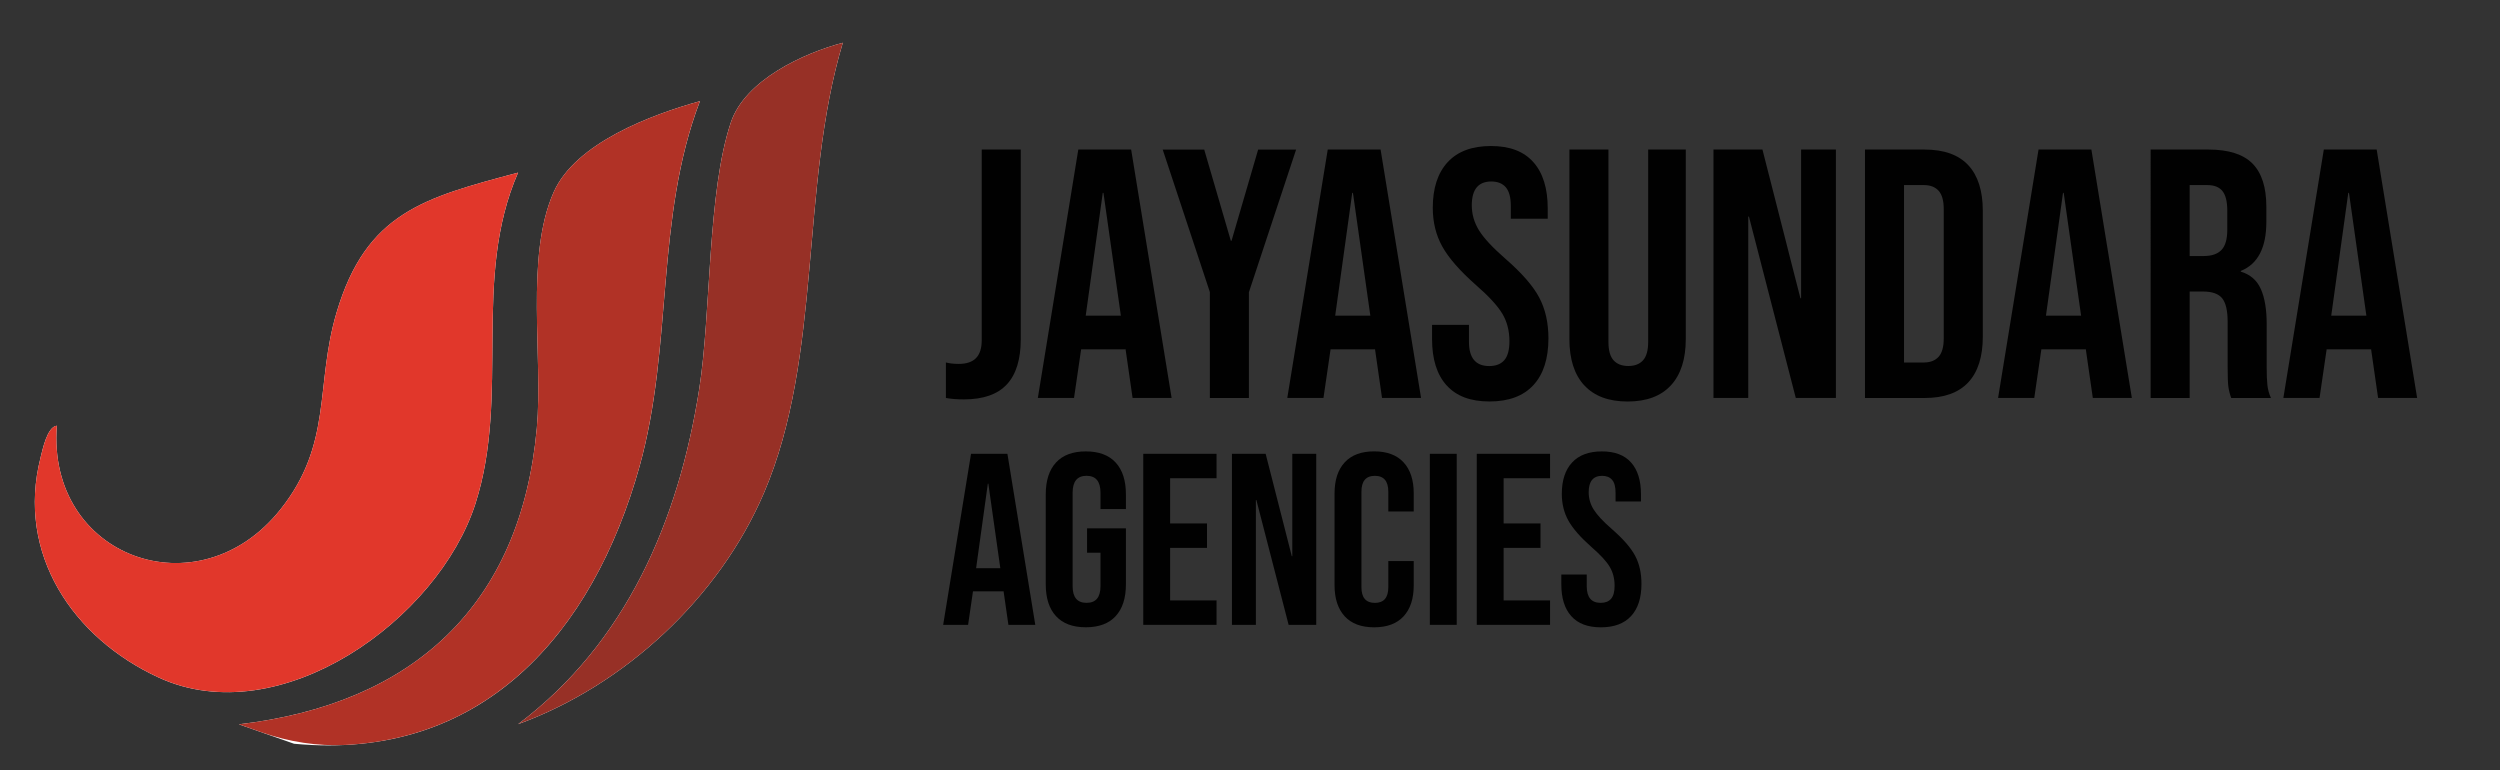 <?xml version="1.0" encoding="UTF-8"?> <svg xmlns="http://www.w3.org/2000/svg" id="Layer_1" version="1.1" viewBox="0 0 859.5 264.75"><rect x="0" y="0" width="859.5" height="264.75" fill="#333333" stroke="none"/><defs><style> .st0 { fill: #b13226; } .st1 { fill: #fff; } .st2 { fill: #973026; } .st3 { fill: #e1372b; } .st4 { fill: #010101; } </style></defs><g><path class="st1" d="M262.66,169.45c20.21-47.27,12.25-105.3,27.1-154.75-13.65,3.65-33.58,12.83-38.48,27.35-8.14,24.13-6.74,65.32-10.9,91.76-7.11,45.22-25.08,87.22-62.26,115.16,36.71-13.4,69.13-43.48,84.53-79.51Z"></path><path class="st1" d="M101.07,255.7c64.53,6.13,102.8-37.86,118.85-95.49,11.54-41.42,5.29-85.02,20.72-125.43-16.65,4.64-42.73,14.35-50.25,31.21-9.96,22.34-3.61,56.73-5.83,81.2-5.53,60.97-42.53,94.81-102.43,101.83l18.95,6.68Z"></path><path class="st1" d="M13.92,157.42c-8.37,32.92,11.07,61.94,40.68,75.54,41.68,19.14,96.11-19.87,108.9-59.93,11.96-37.45-1.33-77.11,14.61-113.68-32.2,8.62-52.17,13.64-62.39,48.08-7.45,25.09-1.26,45.08-19.31,67.73-28.24,35.45-80.39,16.42-76.86-28.8-3.35.36-4.93,8.3-5.64,11.06Z"></path><path class="st3" d="M19.56,146.35c-3.35.36-4.93,8.3-5.64,11.06-8.37,32.92,11.07,61.94,40.68,75.54,41.68,19.14,96.11-19.87,108.9-59.93,11.96-37.45-1.33-77.11,14.61-113.68-32.2,8.62-52.17,13.64-62.39,48.08-7.45,25.09-1.26,45.08-19.31,67.73-28.24,35.45-80.39,16.42-76.86-28.8Z"></path><path class="st0" d="M82.12,249.01l7.72,2.72c9.4,3.32,19.35,4.91,29.3,4.36,53.68-2.95,86.28-43.86,100.77-95.88,11.54-41.42,5.29-85.02,20.72-125.43-16.65,4.64-42.73,14.35-50.25,31.21-9.96,22.34-3.61,56.73-5.83,81.2-5.53,60.97-42.53,94.81-102.43,101.83Z"></path><path class="st2" d="M178.13,248.96c36.71-13.4,69.13-43.48,84.53-79.51,20.21-47.27,12.25-105.3,27.1-154.75-13.65,3.65-33.58,12.83-38.48,27.35-8.14,24.13-6.74,65.32-10.9,91.76-7.11,45.22-25.08,87.22-62.26,115.16Z"></path></g><g><path class="st4" d="M325.2,136.82v-12.2c1.3.33,2.76.49,4.39.49,2.68,0,4.68-.67,5.98-2.01,1.3-1.34,1.95-3.4,1.95-6.16V51.42h13.42v65.15c0,7-1.61,12.2-4.82,15.62-3.21,3.42-8.11,5.12-14.7,5.12-2.44,0-4.51-.16-6.22-.49Z"></path><path class="st4" d="M370.71,51.42h18.18l13.91,85.4h-13.42l-2.44-16.96v.24h-15.25l-2.44,16.71h-12.44l13.91-85.4ZM385.35,108.52l-5.98-42.21h-.24l-5.86,42.21h12.08Z"></path><path class="st4" d="M415.97,100.47l-16.23-49.04h14.27l9.15,31.35h.24l9.15-31.35h13.05l-16.23,49.04v36.36h-13.42v-36.36Z"></path><path class="st4" d="M456.47,51.42h18.18l13.91,85.4h-13.42l-2.44-16.96v.24h-15.25l-2.44,16.71h-12.44l13.91-85.4ZM471.12,108.52l-5.98-42.21h-.24l-5.86,42.21h12.08Z"></path><path class="st4" d="M497.34,132.49c-3.34-3.7-5-9.01-5-15.92v-4.88h12.69v5.86c0,5.53,2.32,8.3,6.96,8.3,2.28,0,4-.67,5.18-2.01,1.18-1.34,1.77-3.52,1.77-6.53,0-3.58-.81-6.73-2.44-9.46-1.63-2.72-4.64-6-9.03-9.82-5.53-4.88-9.39-9.29-11.59-13.24-2.2-3.94-3.29-8.4-3.29-13.36,0-6.75,1.71-11.98,5.12-15.68,3.42-3.7,8.38-5.55,14.88-5.55s11.29,1.85,14.58,5.55c3.29,3.7,4.94,9.01,4.94,15.92v3.54h-12.69v-4.39c0-2.93-.57-5.06-1.71-6.41-1.14-1.34-2.81-2.01-5-2.01-4.47,0-6.71,2.73-6.71,8.17,0,3.09.83,5.98,2.5,8.66,1.67,2.68,4.7,5.94,9.09,9.76,5.61,4.88,9.47,9.31,11.59,13.3,2.11,3.99,3.17,8.66,3.17,14.03,0,7-1.73,12.36-5.18,16.1-3.46,3.74-8.48,5.61-15.07,5.61s-11.43-1.85-14.76-5.55Z"></path><path class="st4" d="M544.68,132.49c-3.42-3.7-5.12-9.01-5.12-15.92V51.42h13.42v66.12c0,2.93.59,5.04,1.77,6.34,1.18,1.3,2.87,1.95,5.06,1.95s3.88-.65,5.06-1.95c1.18-1.3,1.77-3.42,1.77-6.34V51.42h12.93v65.15c0,6.91-1.71,12.22-5.12,15.92-3.42,3.7-8.38,5.55-14.88,5.55s-11.47-1.85-14.88-5.55Z"></path><path class="st4" d="M589.09,51.42h16.84l13.05,51.12h.24v-51.12h11.96v85.4h-13.79l-16.1-62.34h-.24v62.34h-11.96V51.42Z"></path><path class="st4" d="M641.18,51.42h20.5c6.67,0,11.67,1.79,15.01,5.37,3.33,3.58,5,8.83,5,15.74v43.19c0,6.91-1.67,12.16-5,15.74-3.34,3.58-8.34,5.37-15.01,5.37h-20.5V51.42ZM661.43,124.62c2.2,0,3.88-.65,5.06-1.95,1.18-1.3,1.77-3.42,1.77-6.34v-44.41c0-2.93-.59-5.04-1.77-6.34-1.18-1.3-2.87-1.95-5.06-1.95h-6.83v61h6.83Z"></path><path class="st4" d="M700.84,51.42h18.18l13.91,85.4h-13.42l-2.44-16.96v.24h-15.25l-2.44,16.71h-12.44l13.91-85.4ZM715.48,108.52l-5.98-42.21h-.24l-5.86,42.21h12.08Z"></path><path class="st4" d="M739.39,51.42h19.89c6.91,0,11.96,1.61,15.13,4.82,3.17,3.21,4.76,8.16,4.76,14.82v5.25c0,8.87-2.93,14.48-8.78,16.84v.24c3.25.98,5.55,2.97,6.89,5.98,1.34,3.01,2.01,7.04,2.01,12.08v15.01c0,2.44.08,4.41.24,5.92.16,1.51.57,2.99,1.22,4.45h-13.66c-.49-1.38-.81-2.68-.98-3.9-.16-1.22-.24-3.42-.24-6.59v-15.62c0-3.9-.63-6.63-1.89-8.17-1.26-1.54-3.44-2.32-6.53-2.32h-4.64v36.6h-13.42V51.42ZM757.69,88.02c2.68,0,4.7-.69,6.04-2.07,1.34-1.38,2.01-3.7,2.01-6.95v-6.59c0-3.09-.55-5.33-1.65-6.71-1.1-1.38-2.83-2.07-5.18-2.07h-6.1v24.4h4.88Z"></path><path class="st4" d="M798.92,51.42h18.18l13.91,85.4h-13.42l-2.44-16.96v.24h-15.25l-2.44,16.71h-12.44l13.91-85.4ZM813.56,108.52l-5.98-42.21h-.24l-5.86,42.21h12.08Z"></path><path class="st4" d="M333.83,156.02h12.52l9.58,58.8h-9.24l-1.68-11.68v.17h-10.5l-1.68,11.51h-8.57l9.58-58.8ZM343.91,195.34l-4.12-29.06h-.17l-4.03,29.06h8.32Z"></path><path class="st4" d="M363.06,211.84c-2.35-2.55-3.53-6.2-3.53-10.96v-30.91c0-4.76,1.18-8.41,3.53-10.96,2.35-2.55,5.77-3.82,10.25-3.82s7.9,1.27,10.25,3.82c2.35,2.55,3.53,6.2,3.53,10.96v5.04h-8.74v-5.63c0-3.86-1.6-5.8-4.79-5.8s-4.79,1.93-4.79,5.8v32.17c0,3.81,1.6,5.71,4.79,5.71s4.79-1.9,4.79-5.71v-11.51h-4.62v-8.4h13.36v19.24c0,4.76-1.18,8.41-3.53,10.96-2.35,2.55-5.77,3.82-10.25,3.82s-7.9-1.27-10.25-3.82Z"></path><path class="st4" d="M393.05,156.02h25.2v8.4h-15.96v15.54h12.68v8.4h-12.68v18.06h15.96v8.4h-25.2v-58.8Z"></path><path class="st4" d="M423.54,156.02h11.59l8.99,35.2h.17v-35.2h8.23v58.8h-9.49l-11.09-42.92h-.17v42.92h-8.23v-58.8Z"></path><path class="st4" d="M462.31,211.88c-2.32-2.52-3.49-6.08-3.49-10.67v-31.58c0-4.59,1.16-8.15,3.49-10.67,2.32-2.52,5.7-3.78,10.12-3.78s7.8,1.26,10.12,3.78c2.32,2.52,3.49,6.08,3.49,10.67v6.22h-8.74v-6.8c0-3.64-1.54-5.46-4.62-5.46s-4.62,1.82-4.62,5.46v32.84c0,3.58,1.54,5.38,4.62,5.38s4.62-1.79,4.62-5.38v-8.99h8.74v8.32c0,4.59-1.16,8.15-3.49,10.67-2.32,2.52-5.7,3.78-10.12,3.78s-7.8-1.26-10.12-3.78Z"></path><path class="st4" d="M491.58,156.02h9.24v58.8h-9.24v-58.8Z"></path><path class="st4" d="M507.71,156.02h25.2v8.4h-15.96v15.54h12.68v8.4h-12.68v18.06h15.96v8.4h-25.2v-58.8Z"></path><path class="st4" d="M540.22,211.84c-2.3-2.55-3.44-6.2-3.44-10.96v-3.36h8.74v4.03c0,3.81,1.6,5.71,4.79,5.71,1.57,0,2.76-.46,3.57-1.39.81-.92,1.22-2.42,1.22-4.49,0-2.46-.56-4.63-1.68-6.51-1.12-1.88-3.19-4.13-6.22-6.76-3.81-3.36-6.47-6.4-7.98-9.11-1.51-2.71-2.27-5.78-2.27-9.2,0-4.65,1.18-8.25,3.53-10.79,2.35-2.55,5.77-3.82,10.25-3.82s7.77,1.27,10.04,3.82c2.27,2.55,3.4,6.2,3.4,10.96v2.44h-8.74v-3.02c0-2.02-.39-3.49-1.18-4.41-.79-.92-1.93-1.39-3.44-1.39-3.08,0-4.62,1.88-4.62,5.63,0,2.13.57,4.12,1.72,5.96,1.15,1.85,3.23,4.09,6.26,6.72,3.86,3.36,6.52,6.41,7.98,9.16,1.46,2.74,2.18,5.96,2.18,9.66,0,4.82-1.19,8.51-3.57,11.09-2.38,2.58-5.84,3.86-10.37,3.86s-7.87-1.27-10.16-3.82Z"></path></g></svg> 